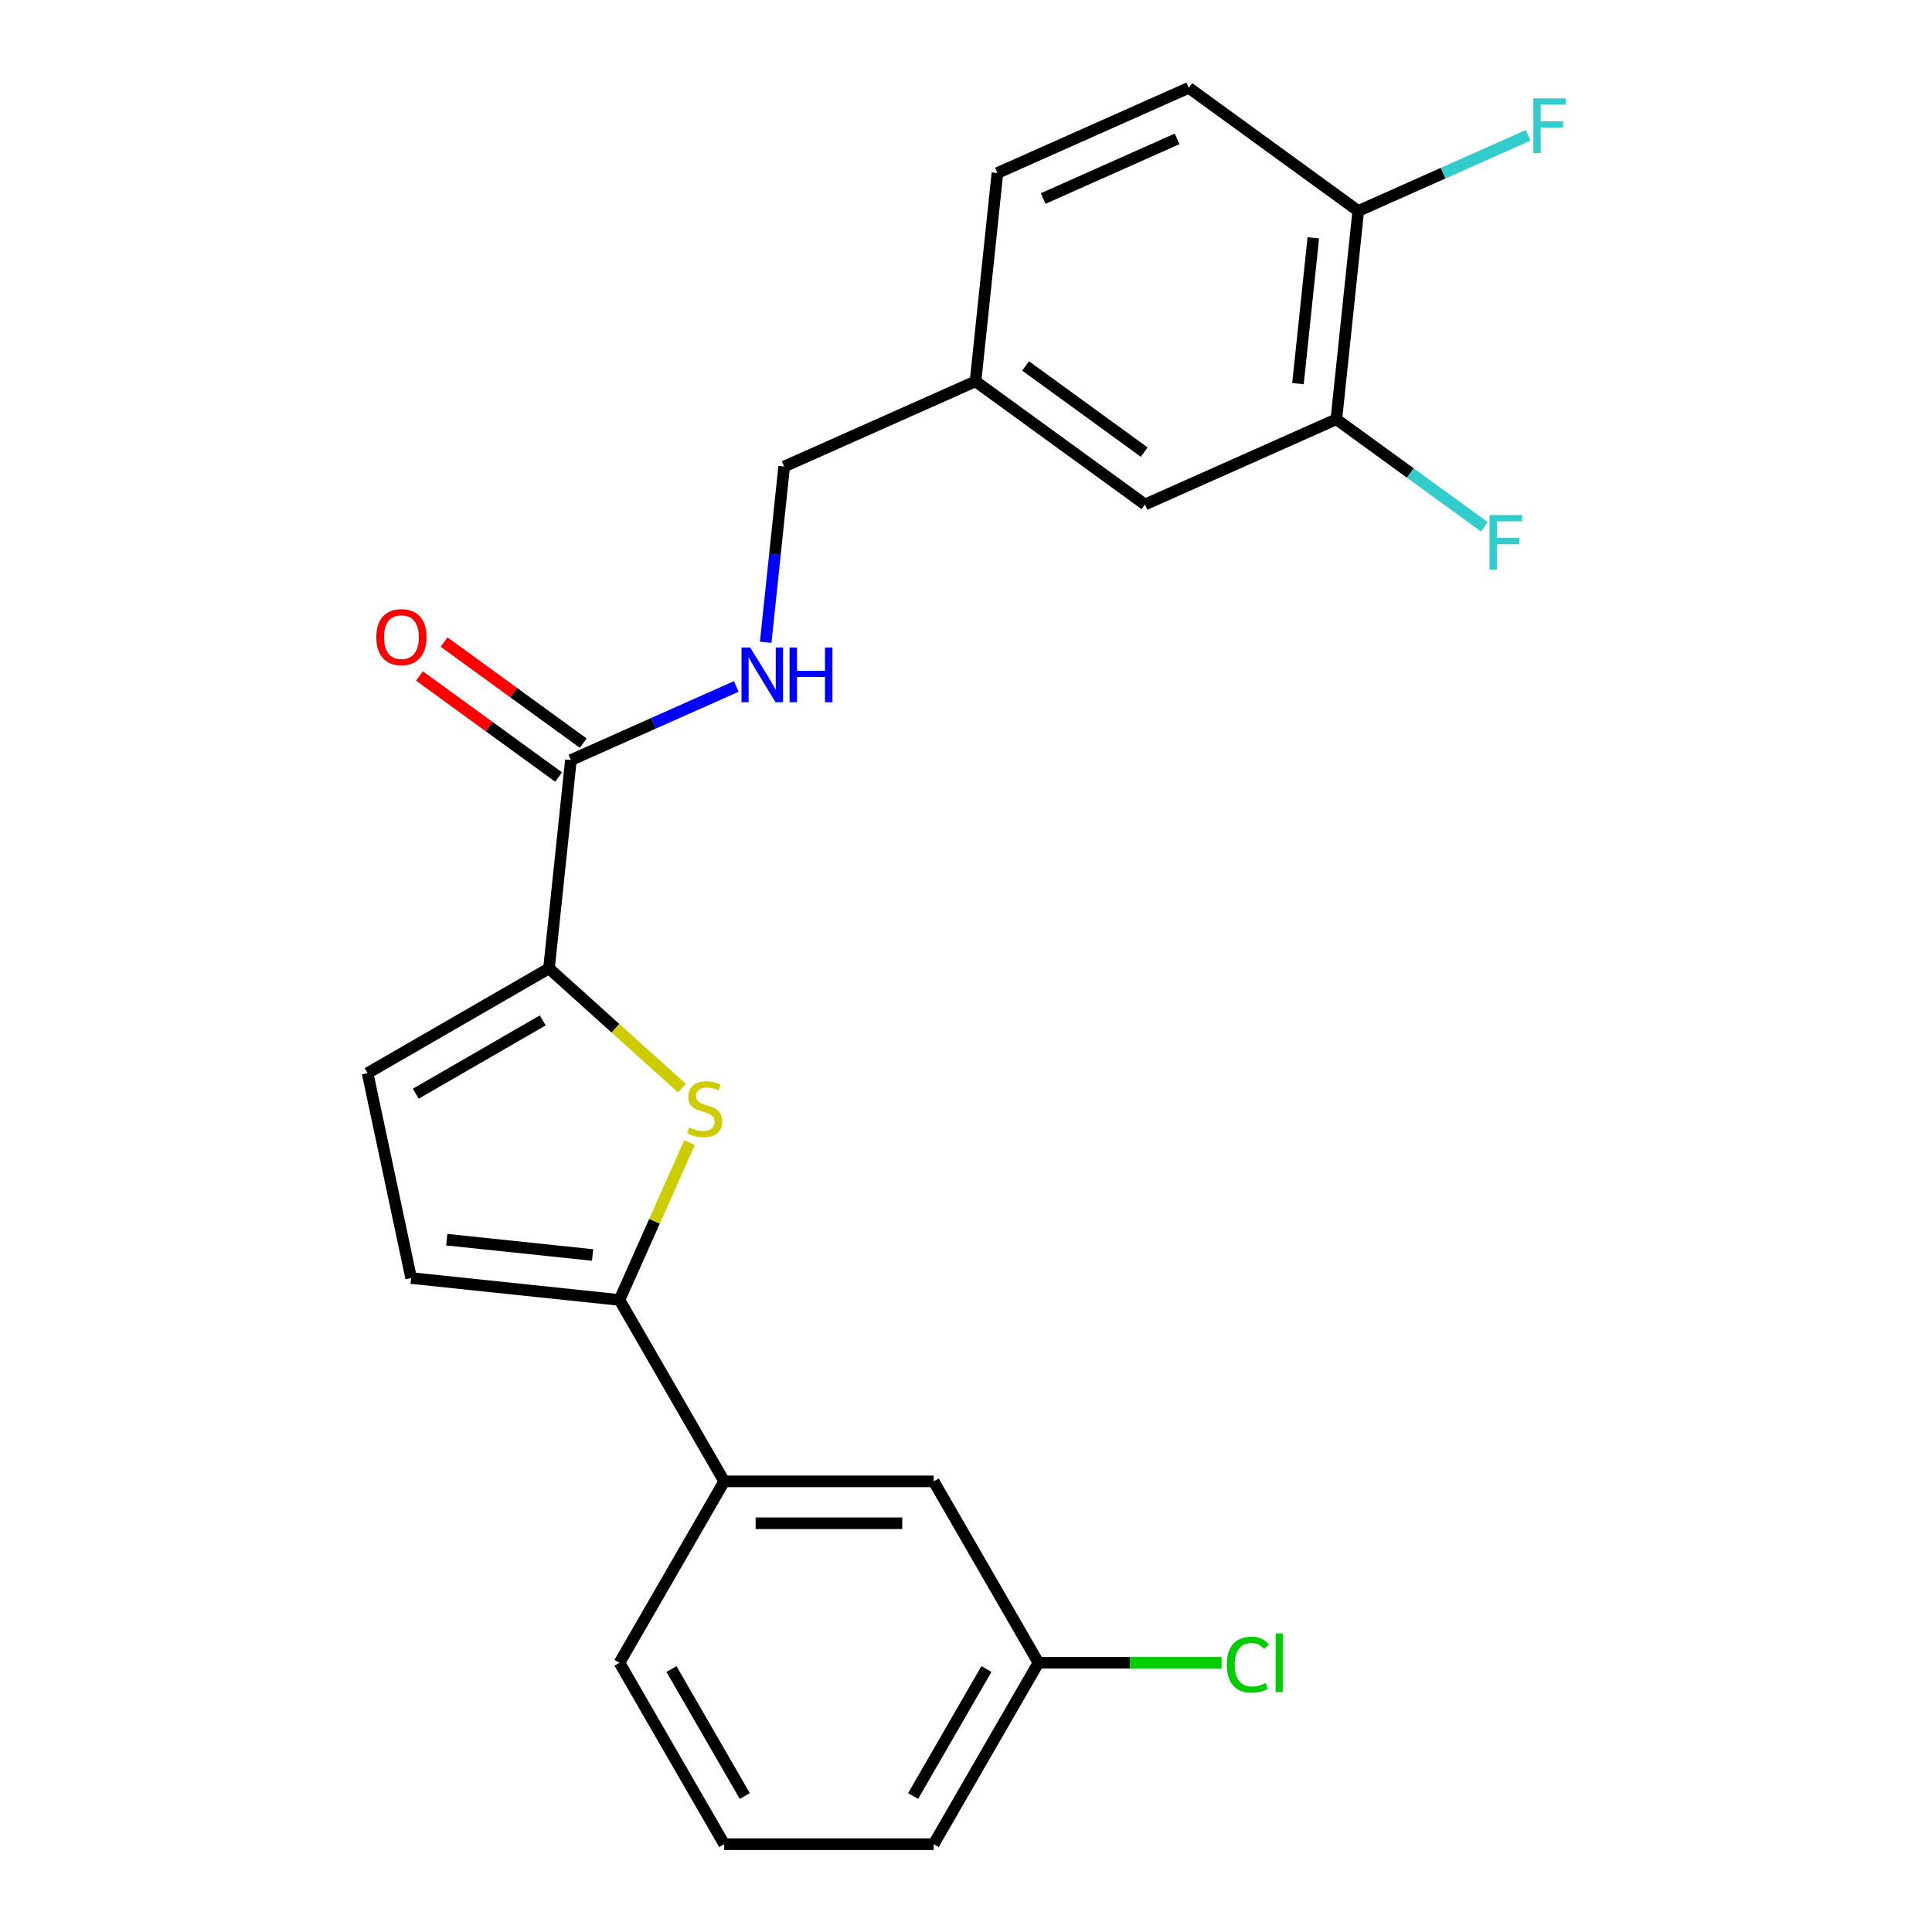 <?xml version='1.0' encoding='iso-8859-1'?>
<svg version='1.1' baseProfile='full'
              xmlns='http://www.w3.org/2000/svg'
                      xmlns:rdkit='http://www.rdkit.org/xml'
                      xmlns:xlink='http://www.w3.org/1999/xlink'
                  xml:space='preserve'
width='1000px' height='1000px' viewBox='0 0 1000 1000'>
<!-- END OF HEADER -->
<rect style='opacity:1.0;fill:#FFFFFF;stroke:none' width='1000' height='1000' x='0' y='0'> </rect>
<path class='bond-0' d='M 295.495,393.417 L 338.295,374.361' style='fill:none;fill-rule:evenodd;stroke:#000000;stroke-width:6px;stroke-linecap:butt;stroke-linejoin:miter;stroke-opacity:1' />
<path class='bond-0' d='M 338.295,374.361 L 381.095,355.306' style='fill:none;fill-rule:evenodd;stroke:#0000FF;stroke-width:6px;stroke-linecap:butt;stroke-linejoin:miter;stroke-opacity:1' />
<path class='bond-1' d='M 301.868,384.646 L 265.864,358.488' style='fill:none;fill-rule:evenodd;stroke:#000000;stroke-width:6px;stroke-linecap:butt;stroke-linejoin:miter;stroke-opacity:1' />
<path class='bond-1' d='M 265.864,358.488 L 229.861,332.329' style='fill:none;fill-rule:evenodd;stroke:#FF0000;stroke-width:6px;stroke-linecap:butt;stroke-linejoin:miter;stroke-opacity:1' />
<path class='bond-1' d='M 289.122,402.189 L 253.118,376.031' style='fill:none;fill-rule:evenodd;stroke:#000000;stroke-width:6px;stroke-linecap:butt;stroke-linejoin:miter;stroke-opacity:1' />
<path class='bond-1' d='M 253.118,376.031 L 217.115,349.873' style='fill:none;fill-rule:evenodd;stroke:#FF0000;stroke-width:6px;stroke-linecap:butt;stroke-linejoin:miter;stroke-opacity:1' />
<path class='bond-2' d='M 295.495,393.417 L 284.161,501.248' style='fill:none;fill-rule:evenodd;stroke:#000000;stroke-width:6px;stroke-linecap:butt;stroke-linejoin:miter;stroke-opacity:1' />
<path class='bond-3' d='M 396.319,332.446 L 401.099,286.966' style='fill:none;fill-rule:evenodd;stroke:#0000FF;stroke-width:6px;stroke-linecap:butt;stroke-linejoin:miter;stroke-opacity:1' />
<path class='bond-3' d='M 401.099,286.966 L 405.879,241.486' style='fill:none;fill-rule:evenodd;stroke:#000000;stroke-width:6px;stroke-linecap:butt;stroke-linejoin:miter;stroke-opacity:1' />
<path class='bond-4' d='M 537.486,860.647 L 483.273,954.545' style='fill:none;fill-rule:evenodd;stroke:#000000;stroke-width:6px;stroke-linecap:butt;stroke-linejoin:miter;stroke-opacity:1' />
<path class='bond-4' d='M 510.574,863.889 L 472.625,929.618' style='fill:none;fill-rule:evenodd;stroke:#000000;stroke-width:6px;stroke-linecap:butt;stroke-linejoin:miter;stroke-opacity:1' />
<path class='bond-5' d='M 537.486,860.647 L 483.273,766.748' style='fill:none;fill-rule:evenodd;stroke:#000000;stroke-width:6px;stroke-linecap:butt;stroke-linejoin:miter;stroke-opacity:1' />
<path class='bond-6' d='M 537.486,860.647 L 584.883,860.647' style='fill:none;fill-rule:evenodd;stroke:#000000;stroke-width:6px;stroke-linecap:butt;stroke-linejoin:miter;stroke-opacity:1' />
<path class='bond-6' d='M 584.883,860.647 L 632.28,860.647' style='fill:none;fill-rule:evenodd;stroke:#00CC00;stroke-width:6px;stroke-linecap:butt;stroke-linejoin:miter;stroke-opacity:1' />
<path class='bond-7' d='M 483.273,954.545 L 374.848,954.545' style='fill:none;fill-rule:evenodd;stroke:#000000;stroke-width:6px;stroke-linecap:butt;stroke-linejoin:miter;stroke-opacity:1' />
<path class='bond-8' d='M 374.848,954.545 L 320.636,860.647' style='fill:none;fill-rule:evenodd;stroke:#000000;stroke-width:6px;stroke-linecap:butt;stroke-linejoin:miter;stroke-opacity:1' />
<path class='bond-8' d='M 385.496,929.618 L 347.548,863.889' style='fill:none;fill-rule:evenodd;stroke:#000000;stroke-width:6px;stroke-linecap:butt;stroke-linejoin:miter;stroke-opacity:1' />
<path class='bond-9' d='M 320.636,860.647 L 374.848,766.748' style='fill:none;fill-rule:evenodd;stroke:#000000;stroke-width:6px;stroke-linecap:butt;stroke-linejoin:miter;stroke-opacity:1' />
<path class='bond-10' d='M 374.848,766.748 L 483.273,766.748' style='fill:none;fill-rule:evenodd;stroke:#000000;stroke-width:6px;stroke-linecap:butt;stroke-linejoin:miter;stroke-opacity:1' />
<path class='bond-10' d='M 391.112,788.433 L 467.01,788.433' style='fill:none;fill-rule:evenodd;stroke:#000000;stroke-width:6px;stroke-linecap:butt;stroke-linejoin:miter;stroke-opacity:1' />
<path class='bond-11' d='M 374.848,766.748 L 320.636,672.85' style='fill:none;fill-rule:evenodd;stroke:#000000;stroke-width:6px;stroke-linecap:butt;stroke-linejoin:miter;stroke-opacity:1' />
<path class='bond-12' d='M 320.636,672.85 L 212.805,661.516' style='fill:none;fill-rule:evenodd;stroke:#000000;stroke-width:6px;stroke-linecap:butt;stroke-linejoin:miter;stroke-opacity:1' />
<path class='bond-12' d='M 306.728,649.583 L 231.247,641.65' style='fill:none;fill-rule:evenodd;stroke:#000000;stroke-width:6px;stroke-linecap:butt;stroke-linejoin:miter;stroke-opacity:1' />
<path class='bond-13' d='M 320.636,672.85 L 338.77,632.119' style='fill:none;fill-rule:evenodd;stroke:#000000;stroke-width:6px;stroke-linecap:butt;stroke-linejoin:miter;stroke-opacity:1' />
<path class='bond-13' d='M 338.77,632.119 L 356.905,591.389' style='fill:none;fill-rule:evenodd;stroke:#CCCC00;stroke-width:6px;stroke-linecap:butt;stroke-linejoin:miter;stroke-opacity:1' />
<path class='bond-14' d='M 212.805,661.516 L 190.262,555.461' style='fill:none;fill-rule:evenodd;stroke:#000000;stroke-width:6px;stroke-linecap:butt;stroke-linejoin:miter;stroke-opacity:1' />
<path class='bond-15' d='M 190.262,555.461 L 284.161,501.248' style='fill:none;fill-rule:evenodd;stroke:#000000;stroke-width:6px;stroke-linecap:butt;stroke-linejoin:miter;stroke-opacity:1' />
<path class='bond-15' d='M 215.19,566.108 L 280.919,528.16' style='fill:none;fill-rule:evenodd;stroke:#000000;stroke-width:6px;stroke-linecap:butt;stroke-linejoin:miter;stroke-opacity:1' />
<path class='bond-16' d='M 284.161,501.248 L 318.553,532.215' style='fill:none;fill-rule:evenodd;stroke:#000000;stroke-width:6px;stroke-linecap:butt;stroke-linejoin:miter;stroke-opacity:1' />
<path class='bond-16' d='M 318.553,532.215 L 352.946,563.182' style='fill:none;fill-rule:evenodd;stroke:#CCCC00;stroke-width:6px;stroke-linecap:butt;stroke-linejoin:miter;stroke-opacity:1' />
<path class='bond-17' d='M 504.93,197.386 L 592.648,261.116' style='fill:none;fill-rule:evenodd;stroke:#000000;stroke-width:6px;stroke-linecap:butt;stroke-linejoin:miter;stroke-opacity:1' />
<path class='bond-17' d='M 530.834,189.402 L 592.236,234.013' style='fill:none;fill-rule:evenodd;stroke:#000000;stroke-width:6px;stroke-linecap:butt;stroke-linejoin:miter;stroke-opacity:1' />
<path class='bond-18' d='M 504.93,197.386 L 516.264,89.555' style='fill:none;fill-rule:evenodd;stroke:#000000;stroke-width:6px;stroke-linecap:butt;stroke-linejoin:miter;stroke-opacity:1' />
<path class='bond-19' d='M 504.93,197.386 L 405.879,241.486' style='fill:none;fill-rule:evenodd;stroke:#000000;stroke-width:6px;stroke-linecap:butt;stroke-linejoin:miter;stroke-opacity:1' />
<path class='bond-20' d='M 592.648,261.116 L 691.699,217.016' style='fill:none;fill-rule:evenodd;stroke:#000000;stroke-width:6px;stroke-linecap:butt;stroke-linejoin:miter;stroke-opacity:1' />
<path class='bond-21' d='M 516.264,89.555 L 615.315,45.455' style='fill:none;fill-rule:evenodd;stroke:#000000;stroke-width:6px;stroke-linecap:butt;stroke-linejoin:miter;stroke-opacity:1' />
<path class='bond-21' d='M 539.941,102.75 L 609.277,71.88' style='fill:none;fill-rule:evenodd;stroke:#000000;stroke-width:6px;stroke-linecap:butt;stroke-linejoin:miter;stroke-opacity:1' />
<path class='bond-22' d='M 691.699,217.016 L 703.032,109.185' style='fill:none;fill-rule:evenodd;stroke:#000000;stroke-width:6px;stroke-linecap:butt;stroke-linejoin:miter;stroke-opacity:1' />
<path class='bond-22' d='M 671.832,198.575 L 679.766,123.093' style='fill:none;fill-rule:evenodd;stroke:#000000;stroke-width:6px;stroke-linecap:butt;stroke-linejoin:miter;stroke-opacity:1' />
<path class='bond-23' d='M 691.699,217.016 L 729.992,244.838' style='fill:none;fill-rule:evenodd;stroke:#000000;stroke-width:6px;stroke-linecap:butt;stroke-linejoin:miter;stroke-opacity:1' />
<path class='bond-23' d='M 729.992,244.838 L 768.285,272.66' style='fill:none;fill-rule:evenodd;stroke:#33CCCC;stroke-width:6px;stroke-linecap:butt;stroke-linejoin:miter;stroke-opacity:1' />
<path class='bond-24' d='M 615.315,45.455 L 703.032,109.185' style='fill:none;fill-rule:evenodd;stroke:#000000;stroke-width:6px;stroke-linecap:butt;stroke-linejoin:miter;stroke-opacity:1' />
<path class='bond-25' d='M 703.032,109.185 L 746.992,89.613' style='fill:none;fill-rule:evenodd;stroke:#000000;stroke-width:6px;stroke-linecap:butt;stroke-linejoin:miter;stroke-opacity:1' />
<path class='bond-25' d='M 746.992,89.613 L 790.952,70.04' style='fill:none;fill-rule:evenodd;stroke:#33CCCC;stroke-width:6px;stroke-linecap:butt;stroke-linejoin:miter;stroke-opacity:1' />
<path  class='atom-1' d='M 388.286 335.157
L 397.566 350.157
Q 398.486 351.637, 399.966 354.317
Q 401.446 356.997, 401.526 357.157
L 401.526 335.157
L 405.286 335.157
L 405.286 363.477
L 401.406 363.477
L 391.446 347.077
Q 390.286 345.157, 389.046 342.957
Q 387.846 340.757, 387.486 340.077
L 387.486 363.477
L 383.806 363.477
L 383.806 335.157
L 388.286 335.157
' fill='#0000FF'/>
<path  class='atom-1' d='M 408.686 335.157
L 412.526 335.157
L 412.526 347.197
L 427.006 347.197
L 427.006 335.157
L 430.846 335.157
L 430.846 363.477
L 427.006 363.477
L 427.006 350.397
L 412.526 350.397
L 412.526 363.477
L 408.686 363.477
L 408.686 335.157
' fill='#0000FF'/>
<path  class='atom-2' d='M 194.777 329.767
Q 194.777 322.967, 198.137 319.167
Q 201.497 315.367, 207.777 315.367
Q 214.057 315.367, 217.417 319.167
Q 220.777 322.967, 220.777 329.767
Q 220.777 336.647, 217.377 340.567
Q 213.977 344.447, 207.777 344.447
Q 201.537 344.447, 198.137 340.567
Q 194.777 336.687, 194.777 329.767
M 207.777 341.247
Q 212.097 341.247, 214.417 338.367
Q 216.777 335.447, 216.777 329.767
Q 216.777 324.207, 214.417 321.407
Q 212.097 318.567, 207.777 318.567
Q 203.457 318.567, 201.097 321.367
Q 198.777 324.167, 198.777 329.767
Q 198.777 335.487, 201.097 338.367
Q 203.457 341.247, 207.777 341.247
' fill='#FF0000'/>
<path  class='atom-9' d='M 634.991 861.627
Q 634.991 854.587, 638.271 850.907
Q 641.591 847.187, 647.871 847.187
Q 653.711 847.187, 656.831 851.307
L 654.191 853.467
Q 651.911 850.467, 647.871 850.467
Q 643.591 850.467, 641.311 853.347
Q 639.071 856.187, 639.071 861.627
Q 639.071 867.227, 641.391 870.107
Q 643.751 872.987, 648.311 872.987
Q 651.431 872.987, 655.071 871.107
L 656.191 874.107
Q 654.711 875.067, 652.471 875.627
Q 650.231 876.187, 647.751 876.187
Q 641.591 876.187, 638.271 872.427
Q 634.991 868.667, 634.991 861.627
' fill='#00CC00'/>
<path  class='atom-9' d='M 660.271 845.467
L 663.951 845.467
L 663.951 875.827
L 660.271 875.827
L 660.271 845.467
' fill='#00CC00'/>
<path  class='atom-14' d='M 356.736 583.519
Q 357.056 583.639, 358.376 584.199
Q 359.696 584.759, 361.136 585.119
Q 362.616 585.439, 364.056 585.439
Q 366.736 585.439, 368.296 584.159
Q 369.856 582.839, 369.856 580.559
Q 369.856 578.999, 369.056 578.039
Q 368.296 577.079, 367.096 576.559
Q 365.896 576.039, 363.896 575.439
Q 361.376 574.679, 359.856 573.959
Q 358.376 573.239, 357.296 571.719
Q 356.256 570.199, 356.256 567.639
Q 356.256 564.079, 358.656 561.879
Q 361.096 559.679, 365.896 559.679
Q 369.176 559.679, 372.896 561.239
L 371.976 564.319
Q 368.576 562.919, 366.016 562.919
Q 363.256 562.919, 361.736 564.079
Q 360.216 565.199, 360.256 567.159
Q 360.256 568.679, 361.016 569.599
Q 361.816 570.519, 362.936 571.039
Q 364.096 571.559, 366.016 572.159
Q 368.576 572.959, 370.096 573.759
Q 371.616 574.559, 372.696 576.199
Q 373.816 577.799, 373.816 580.559
Q 373.816 584.479, 371.176 586.599
Q 368.576 588.679, 364.216 588.679
Q 361.696 588.679, 359.776 588.119
Q 357.896 587.599, 355.656 586.679
L 356.736 583.519
' fill='#CCCC00'/>
<path  class='atom-22' d='M 770.996 266.586
L 787.836 266.586
L 787.836 269.826
L 774.796 269.826
L 774.796 278.426
L 786.396 278.426
L 786.396 281.706
L 774.796 281.706
L 774.796 294.906
L 770.996 294.906
L 770.996 266.586
' fill='#33CCCC'/>
<path  class='atom-23' d='M 793.663 50.925
L 810.503 50.925
L 810.503 54.165
L 797.463 54.165
L 797.463 62.765
L 809.063 62.765
L 809.063 66.045
L 797.463 66.045
L 797.463 79.245
L 793.663 79.245
L 793.663 50.925
' fill='#33CCCC'/>
</svg>
